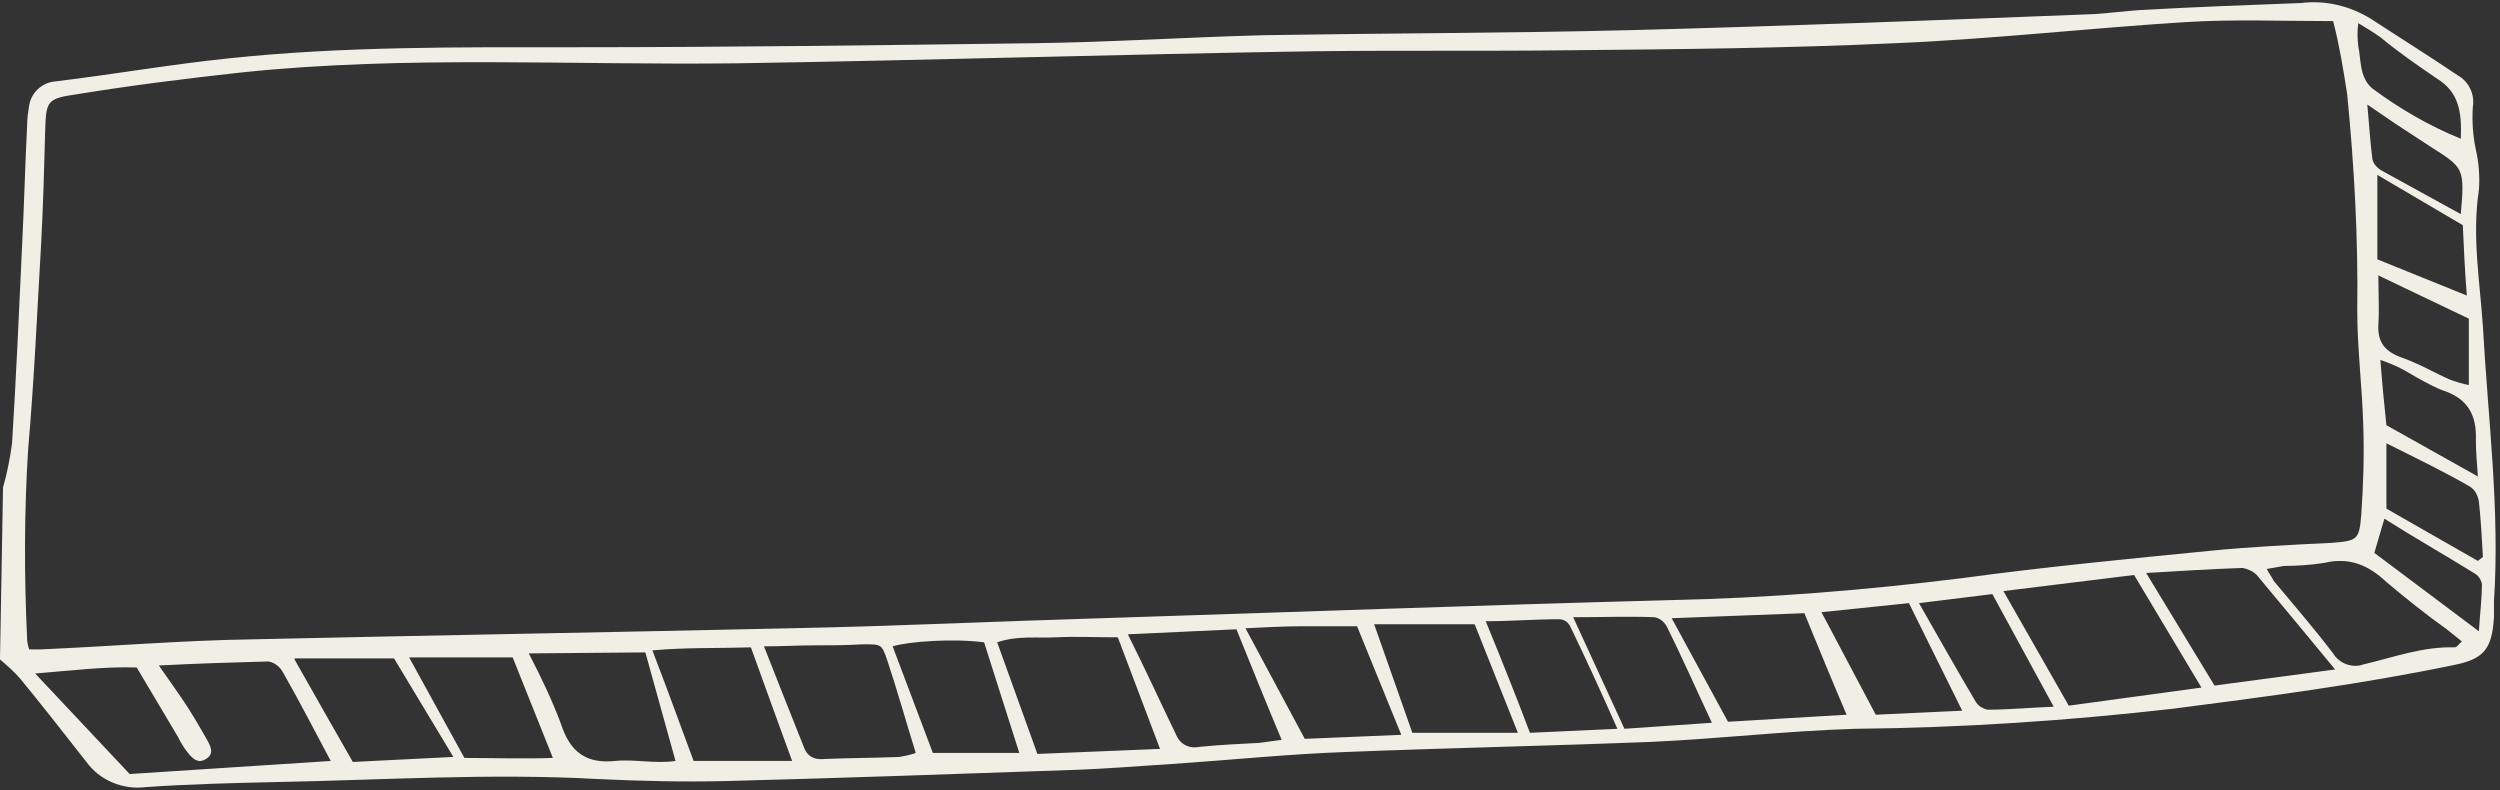 <?xml version="1.0" encoding="UTF-8" standalone="no"?><svg xmlns="http://www.w3.org/2000/svg" xmlns:xlink="http://www.w3.org/1999/xlink" fill="#000000" height="78.6" preserveAspectRatio="xMidYMid meet" version="1" viewBox="8.1 8.6 248.7 78.6" width="248.7" zoomAndPan="magnify"><rect x="8.1" y="8.6" width="248.7" height="78.6" fill="#333333" stroke="none"/><g id="change1_1"><path d="M8.4,57.1c0.4-1.4,0.7-2.9,0.9-4.4c0.4-6.5,0.7-13.1,1-19.7c0.2-4,0.3-8,0.5-12c0-0.6,0.1-1.3,0.2-1.9 c0.2-1.3,1.3-2.3,2.6-2.4c5.8-0.7,11.5-1.7,17.3-2.3c11.4-1.2,22.8-1.1,34.2-1.1c15.3,0,30.5-0.2,45.8-0.4c7.7-0.1,15.3-0.6,23-0.8 c12.1-0.2,24.3-0.2,36.4-0.5c15.4-0.4,30.8-1,46.2-1.6c1.5-0.1,3-0.3,4.5-0.4c5.3-0.3,10.7-0.5,16-0.7c2.5-0.3,4.9,0.3,7,1.6 c2.9,1.9,5.8,3.7,8.6,5.6c1.1,0.6,1.7,1.9,1.5,3.1c-0.1,1.4,0,2.9,0.3,4.3c0.3,1.3,0.4,2.7,0.3,4c-0.7,4.6,0.1,9.1,0.4,13.6 c0.5,9.1,1.7,18.2,1.1,27.3V70c-0.2,3.2-1,4.2-4.2,4.8c-9.2,1.9-18.4,3.1-27.7,4.3c-10.5,1.2-21,1.9-31.6,2 c-6.8,0.2-13.6,1-20.3,1.3c-10.1,0.4-20.1,0.6-30.2,1c-5.8,0.2-11.6,0.8-17.5,1.2c-3.3,0.2-6.7,0.5-10.1,0.6 c-11.4,0.4-22.8,0.8-34.3,1.1c-4.2,0.1-8.5,0-12.7-0.2c-10.7-0.6-21.4,0.1-32.1,0.3c-4.3,0.1-8.6,0.2-12.9,0.5 c-2.3,0.3-4.6-0.7-5.9-2.5c-2.2-2.8-4.3-5.5-6.6-8.3c-0.6-0.7-1.3-1.3-2-1.9L8.4,57.1L8.4,57.1z M240.2,10.7 c-5.1,0-9.9-0.2-14.7,0.1c-9.6,0.6-19.3,1.7-28.9,2.1c-10.8,0.5-21.6,0.6-32.4,0.7c-8.5,0.1-16.9,0-25.4,0.1 c-19.2,0.3-38.3,0.9-57.5,1.2c-16.4,0.2-32.8-0.8-49.1,0.9c-5.5,0.6-11.1,1.3-16.6,2.2c-2.8,0.4-2.9,0.7-3,3.4 c-0.1,3.8-0.2,7.5-0.4,11.3c-0.4,6.9-0.7,13.7-1.3,20.6c-0.4,6.3-0.4,12.6-0.1,18.9c0,0.3,0.1,0.7,0.2,1h1.2c7-0.3,14.1-0.9,21.1-1 c17.8-0.4,35.6-0.7,53.5-1.1c10.3-0.2,20.6-0.7,30.9-1c18.9-0.6,37.7-1.3,56.6-1.8c9.7-0.2,19.5-1,29.1-2.2 c8.1-1.1,16.4-1.9,24.5-2.7c4-0.4,8.1-0.6,12.2-0.8c2.5-0.2,2.7-0.3,2.9-2.8c0.2-2.9,0.3-5.9,0.2-8.8c-0.1-3.8-0.6-7.7-0.6-11.5 c0.1-7.2-0.3-14.4-1-21.5C241.2,15.4,240.8,13,240.2,10.7z M21,85.6l20-1.3c-1.7-3.2-3.2-6.1-4.8-8.9c-0.3-0.5-0.8-0.9-1.4-1 c-3.5,0.1-7,0.2-10.9,0.4c1,1.4,1.6,2.3,2.3,3.3c0.9,1.3,1.7,2.7,2.5,4.1c0.4,0.7,0.7,1.4-0.1,1.9s-1.3,0-1.8-0.6 c-0.4-0.5-0.7-1-1-1.6L21.7,75c-3.2-0.1-6.4,0.3-10.1,0.6L21,85.6z M207.4,67.4l6.5,11.4l13.2-1.8l-6.7-11.2L207.4,67.4z M111.3,83.6l12.2-0.5L119.3,72c-2.3,0-4.2-0.1-6.1,0s-3.9-0.2-5.9,0.5L111.3,83.6z M191.8,79.7c-1.5-3.5-2.8-6.7-4.2-10.1 l-13.2,0.5l5.6,10.3L191.8,79.7z M240.4,75.2c-2.8-3.4-5.3-6.4-7.8-9.4c-0.4-0.4-0.9-0.6-1.4-0.7c-3.1,0.1-6.2,0.3-9.6,0.5l6.8,11.2 L240.4,75.2z M84.1,72.9c1.4,3.6,2.7,6.8,4,10.1c0.4,1,1.2,1.2,2.1,1.1c2.5-0.1,5-0.1,7.4-0.2c0.5-0.1,1.1-0.2,1.6-0.4 c-1-3.2-1.8-6.1-2.8-9.1c-0.6-1.8-0.6-1.7-2.6-1.7c-1.6,0.1-3.2,0.1-4.8,0.1S85.9,72.9,84.1,72.9z M131.1,71.2l-10.8,0.5 c1.8,3.6,3.3,6.9,4.9,10.2c0.4,0.8,1.3,1.2,2.2,1c2-0.2,4-0.3,6-0.4c0.7-0.1,1.5-0.2,2.2-0.3C134,78.4,132.6,74.9,131.1,71.2z M60.7,73.6c1.2,2.3,2.3,4.6,3.2,7c0.9,2.8,2.5,4,5.4,3.7c1.9-0.2,3.9,0.3,6,0l-3-10.8L60.7,73.6z M143.1,70.9h-5.5 c-1.7,0-3.6,0.1-5.6,0.2l5.9,11l9.6-0.4L143.1,70.9z M159.1,81.5l-4.3-10.8h-10l3.8,10.8H159.1z M86.9,84.3 c-1.5-4.1-2.8-7.7-4.1-11.3c-3.4,0.1-6.5,0-9.8,0.3c1.5,3.9,2.8,7.5,4.1,11H86.9z M253,72.4l-1.5-1.2c-2.1-1.5-4.1-3.1-6-4.7 c-1.8-1.7-3.7-2.5-6.2-1.9c-1.3,0.2-2.7,0.3-4,0.3c-0.6,0.1-1.1,0.2-1.7,0.3c0.2,0.4,0.5,0.8,0.7,1.2c2,2.4,4,4.7,5.9,7.2 c0.6,1,1.9,1.5,3,1.1c3-0.7,5.9-1.8,9.1-1.7C252.5,73,252.7,72.7,253,72.4z M37.4,74.2c2.1,3.7,3.9,6.9,5.8,10.2l10-0.5l-5.9-9.8 h-9.9V74.2z M109.5,83.5c-1.2-3.8-2.4-7.5-3.5-11c-3-0.4-7.5-0.1-9.1,0.4c1.3,3.5,2.7,7.1,4,10.6H109.5z M48.8,74l5.5,10 c2.8,0,5.8,0.1,8.8,0l-4-10H48.8z M164.6,70l5.1,11.1l8.7-0.6c-1.6-3.4-3-6.6-4.5-9.6c-0.3-0.5-0.7-0.8-1.2-0.9 C170.1,69.9,167.6,70,164.6,70L164.6,70z M155.9,70.4c1.6,3.9,3,7.4,4.4,11.1l8.7-0.4c-1.6-3.6-3.1-6.9-4.7-10.2 c-0.2-0.4-0.6-0.7-1.1-0.7C160.8,70.2,158.4,70.4,155.9,70.4L155.9,70.4z M198,68.6l-8.7,0.9l5.4,10.2l8.6-0.4L198,68.6z M199,68.6 c2,3.5,3.8,6.7,5.7,9.9c0.3,0.4,0.7,0.6,1.1,0.7c2.1,0,4.2-0.2,6.6-0.3l-6.1-11.2L199,68.6z M253.1,31l-8.5-5v8.4l8.9,3.6 C253.3,35.5,253.2,33.2,253.1,31z M254.6,64.4l0.5-0.4c-0.1-1.8-0.2-3.7-0.4-5.5c-0.1-0.6-0.4-1.2-0.9-1.5c-2.6-1.5-5.3-2.8-8.3-4.3 v6.5L254.6,64.4z M244.7,36c0,1.9,0.1,3.4,0,4.9c-0.1,1.8,0.7,2.7,2.4,3.3s3.2,1.5,4.8,2.2c0.6,0.2,1.2,0.4,1.8,0.5v-6.6L244.7,36z M244.9,44.4c0.2,2.6,0.4,4.6,0.6,6.5l9.1,5.1c-0.1-1.4-0.2-2.5-0.2-3.6c0.1-2.5-0.8-4.2-3.4-5c-1.2-0.5-2.4-1.2-3.6-1.9 C246.7,45.1,246,44.8,244.9,44.4L244.9,44.4z M252.9,22.4c0.1-2.5-0.1-4.6-2.4-6c-1.9-1.3-3.8-2.6-5.6-4.1c-0.7-0.5-1.4-0.9-2.2-1.4 c-0.1,0.8-0.1,1.5,0,2.3c0.3,1.4,0.1,3.1,1.4,4.2C246.8,19.4,249.7,21.1,252.9,22.4L252.9,22.4z M254.7,71.4 c0.1-1.7,0.3-3.2,0.3-4.7c-0.1-0.5-0.4-0.9-0.8-1.1c-2.9-1.8-5.9-3.5-8.9-5.4l-1,3.4L254.7,71.4z M252.9,29.9c0.4-4.6,0.3-4.6-3-6.7 l-2.6-1.7c-1.1-0.7-2.2-1.5-3.7-2.5c0.2,2.2,0.3,3.8,0.5,5.4c0.1,0.5,0.4,0.8,0.8,1.1L252.9,29.9L252.9,29.9z" fill="#f1eee6"/></g></svg>